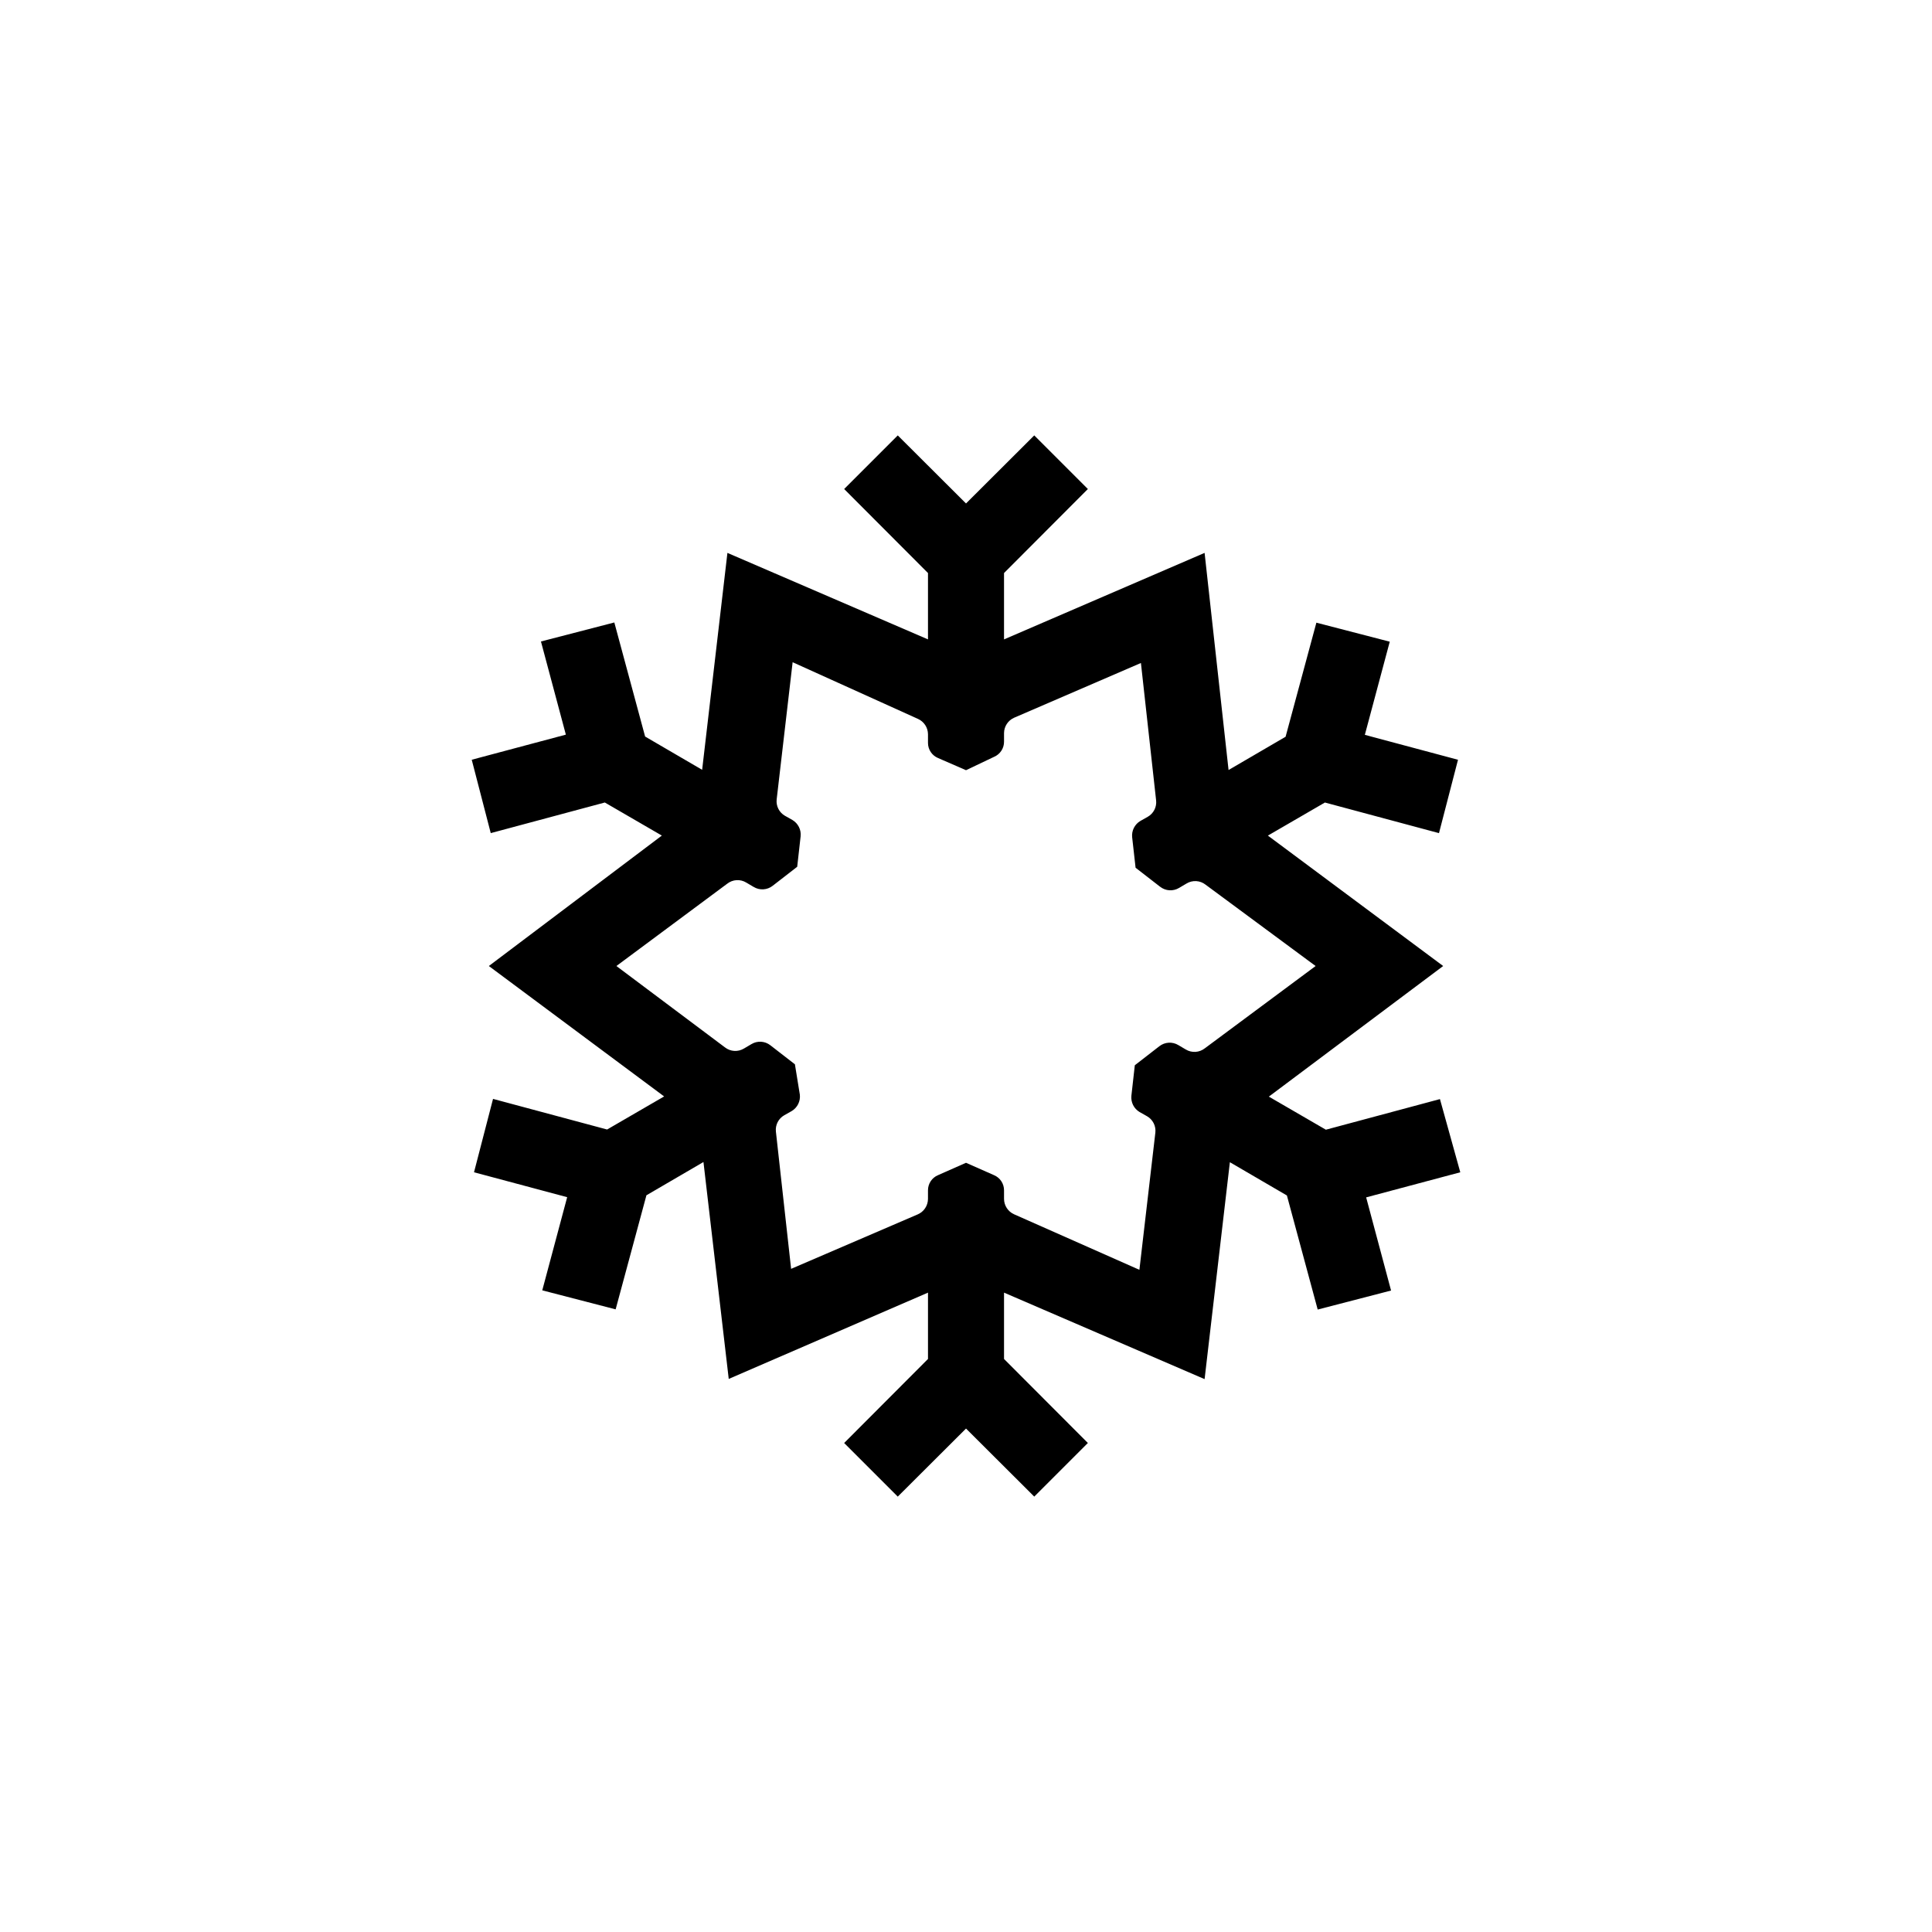 <?xml version="1.0" encoding="UTF-8"?>
<!-- Uploaded to: SVG Find, www.svgrepo.com, Generator: SVG Find Mixer Tools -->
<svg fill="#000000" width="800px" height="800px" version="1.1" viewBox="144 144 512 512" xmlns="http://www.w3.org/2000/svg">
 <path d="m525.6 435.27-30.23 8.113-15.113-8.766 46.199-34.613-46.453-34.562 15.113-8.766 30.23 8.113 5.039-19.445-24.688-6.602 6.602-24.688-19.445-5.039-8.16 30.23-15.113 8.816-6.352-57.539-53.152 22.926v-17.586l22.219-22.27-14.207-14.207-18.086 18.039-18.086-18.035-14.207 14.207 22.215 22.266v17.582l-53.152-22.922-6.699 57.484-15.113-8.816-8.16-30.23-19.445 5.039 6.602 24.688-24.945 6.652 5.039 19.445 30.23-8.113 15.113 8.766-45.848 34.566 46.453 34.562-15.113 8.766-30.23-8.113-5.039 19.445 24.688 6.602-6.602 24.688 19.445 5.039 8.16-30.23 15.113-8.816 6.699 57.484 52.805-22.871v17.582l-22.219 22.27 14.207 14.207 18.09-18.039 18.086 18.035 14.207-14.207-22.219-22.266v-17.582l53.152 22.922 6.699-57.484 15.113 8.816 8.16 30.23 19.445-5.039-6.602-24.688 24.945-6.652zm-112.85 30.531c-1.617-0.715-2.664-2.312-2.672-4.082v-2.266c0.012-1.762-1.043-3.356-2.668-4.031l-7.406-3.273-7.406 3.273c-1.629 0.676-2.684 2.269-2.672 4.031v2.266c-0.008 1.77-1.055 3.367-2.668 4.082l-33.605 14.457-4.031-36.375c-0.191-1.754 0.68-3.457 2.219-4.332l1.965-1.109c1.504-0.895 2.352-2.586 2.164-4.332l-1.309-8.059-6.5-5.039c-1.453-1.141-3.461-1.262-5.039-0.301l-1.965 1.16v-0.004c-1.578 0.957-3.586 0.84-5.035-0.301l-28.77-21.562 29.371-21.816c1.453-1.141 3.461-1.262 5.039-0.301l1.965 1.16v-0.004c1.578 0.961 3.586 0.84 5.039-0.301l6.5-5.039 0.906-8.062v0.004c0.188-1.746-0.66-3.438-2.168-4.336l-1.965-1.109v0.004c-1.535-0.875-2.406-2.578-2.215-4.336l4.231-36.375 33.203 15.016c1.613 0.715 2.66 2.312 2.668 4.082v2.266c-0.012 1.762 1.043 3.356 2.672 4.031l7.406 3.223 7.406-3.527c1.625-0.676 2.68-2.269 2.668-4.027v-2.269c0.008-1.766 1.055-3.367 2.672-4.082l33.605-14.508 4.027 36.426c0.191 1.758-0.68 3.457-2.215 4.332l-1.965 1.109c-1.508 0.895-2.356 2.59-2.168 4.332l0.906 8.062 6.5 5.039v-0.004c1.453 1.141 3.461 1.262 5.039 0.305l1.965-1.16c1.578-0.957 3.586-0.836 5.035 0.301l29.172 21.566-29.371 21.816v-0.004c-1.453 1.141-3.461 1.262-5.039 0.305l-1.965-1.16c-1.578-0.957-3.586-0.836-5.039 0.301l-6.5 5.039-0.906 8.062c-0.184 1.742 0.66 3.434 2.168 4.332l1.965 1.109c1.535 0.871 2.406 2.574 2.219 4.332l-4.231 36.375z"/>
</svg>